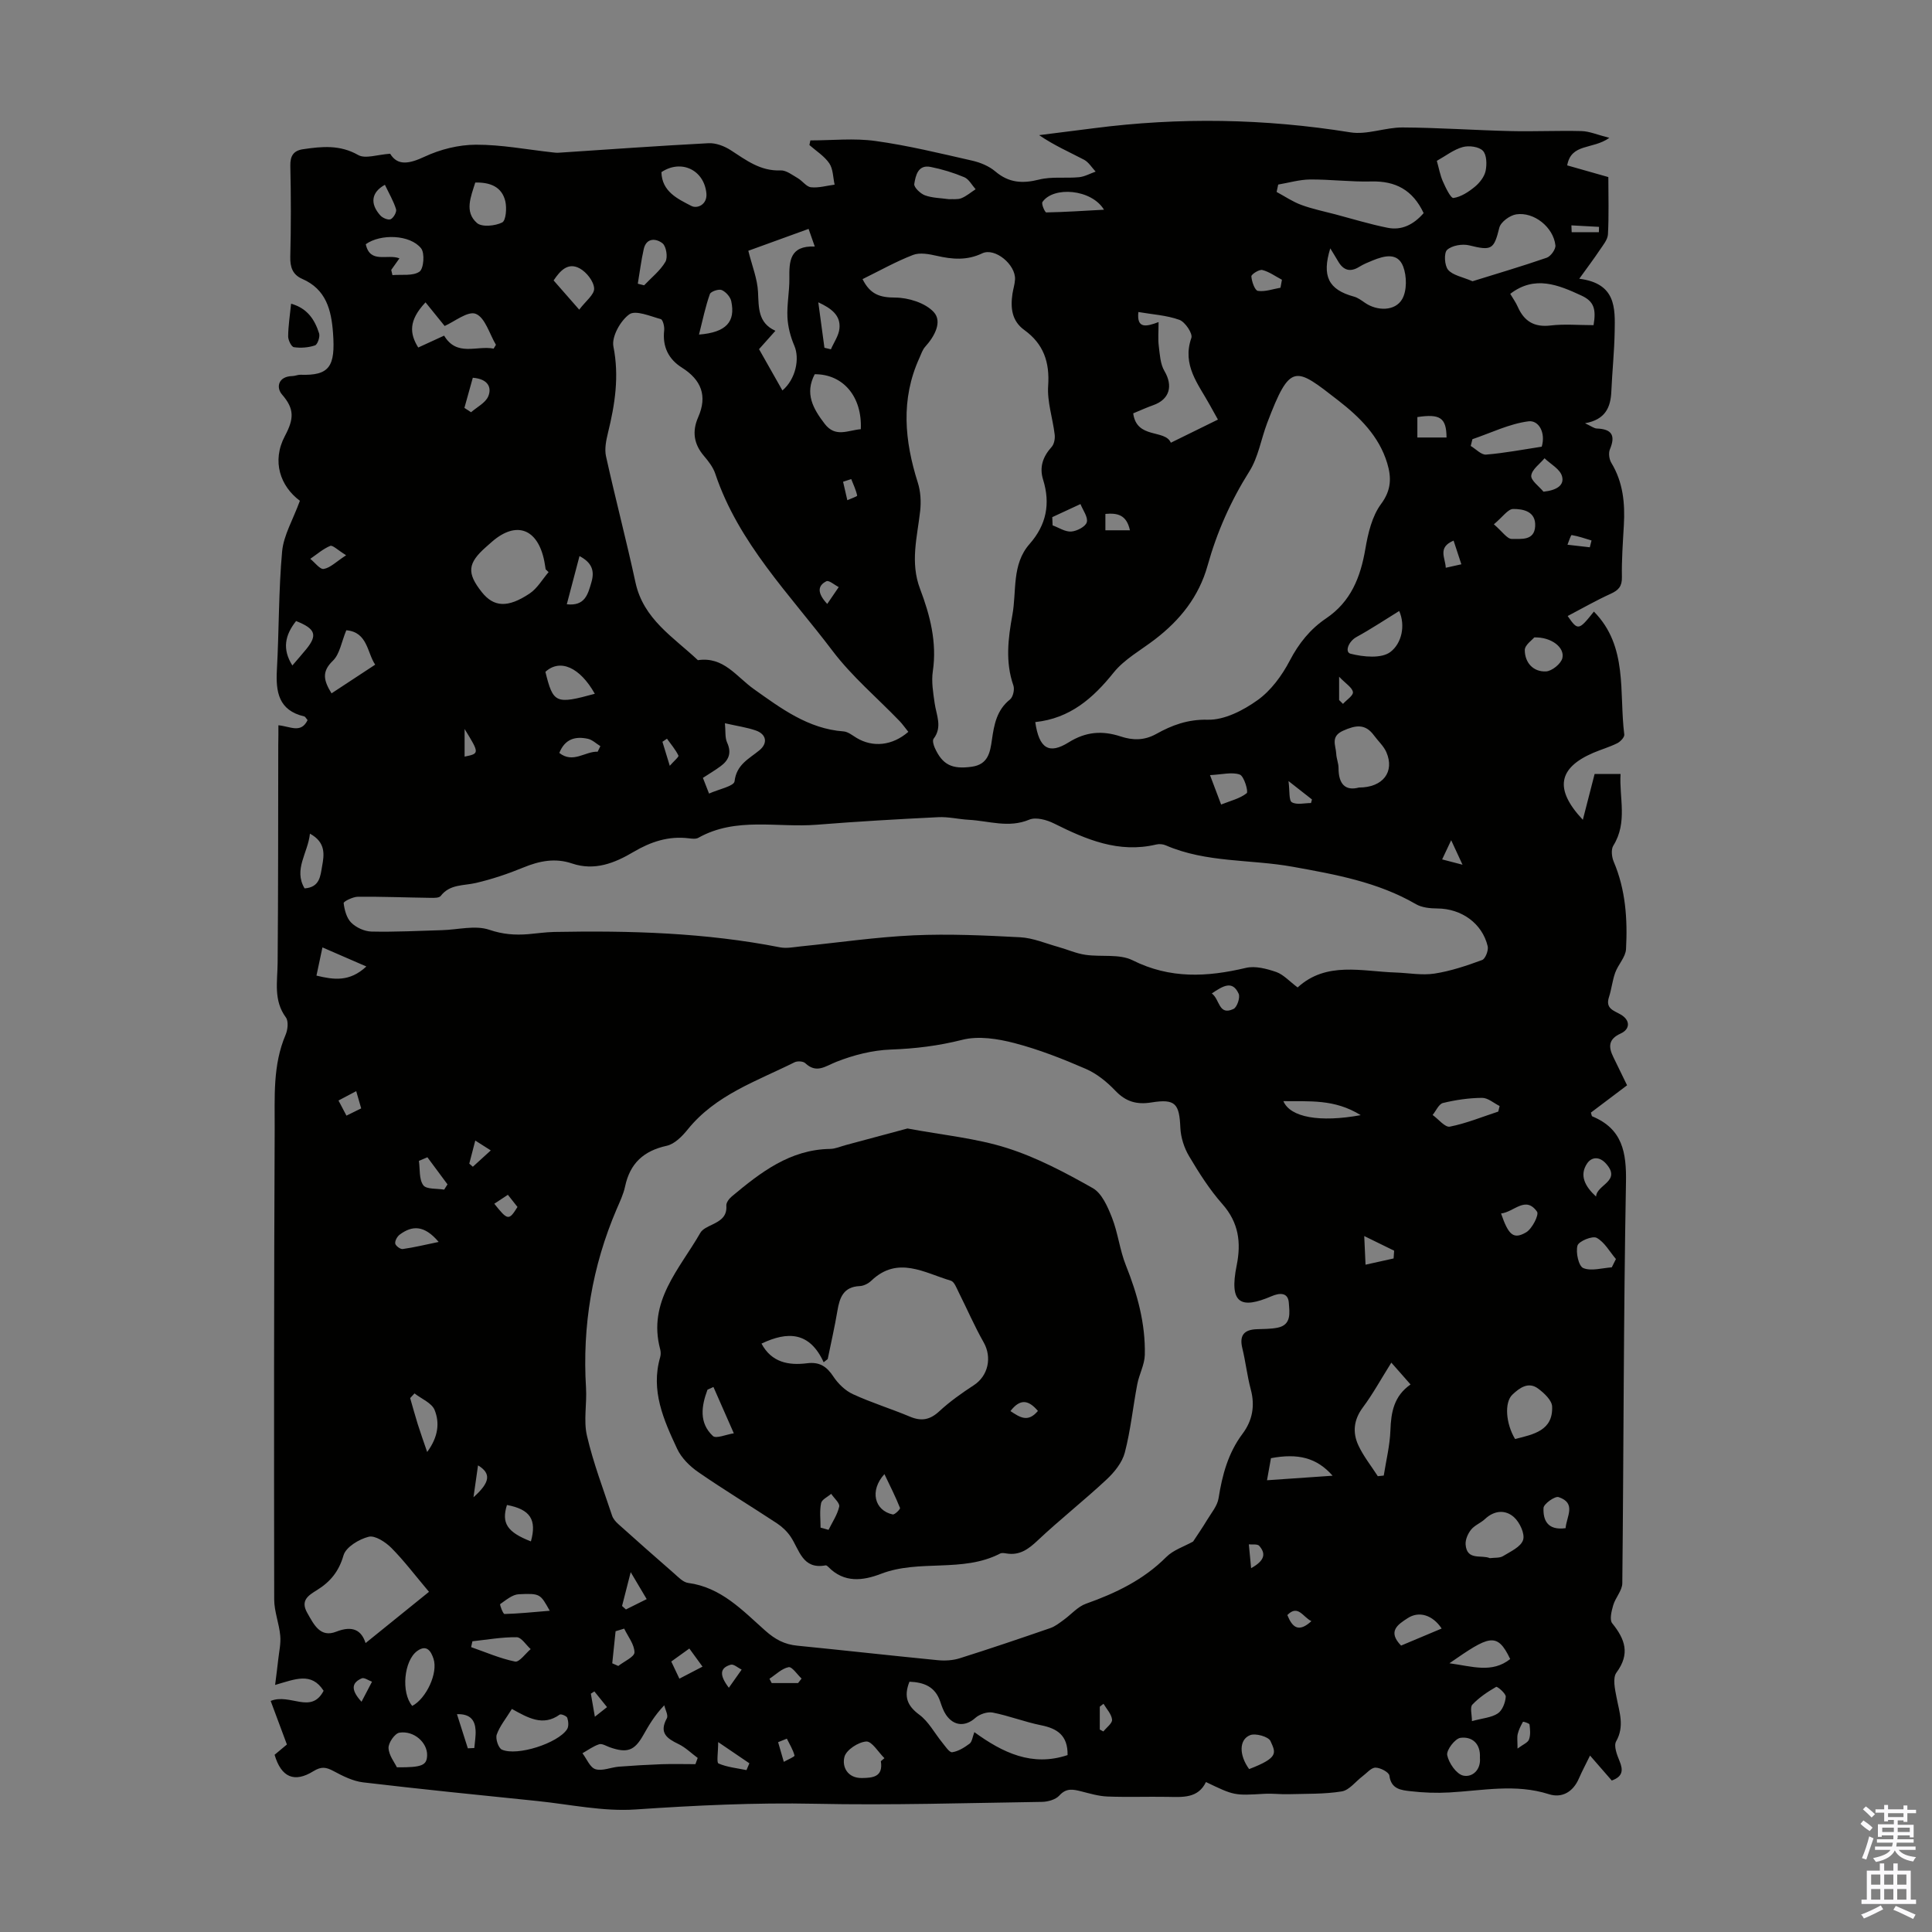 <svg enable-background="new 0 0 400 400" viewBox="0 0 400 400" xmlns="http://www.w3.org/2000/svg"><rect x="0" y="0" width="400" height="400" fill="#808080" stroke="none"/><g fill="#010100"><path d="m57.64 150.16c2.45.22 4.67 1.77 6.04-1.07-.27-.3-.45-.71-.71-.77-5.31-1.25-5.9-5.08-5.64-9.69.45-8.15.34-16.35 1.08-24.47.31-3.34 2.24-6.53 3.68-10.48-4.03-2.99-5.89-8.16-3.1-13.42 1.9-3.58 1.98-5.61-.6-8.58-1.26-1.45-.81-3.76 2.14-3.82.55-.01 1.11-.28 1.65-.27 6.04.21 7.28-1.7 6.77-8.63-.35-4.78-1.42-9.06-6.38-11.22-1.97-.86-2.53-2.41-2.47-4.6.16-6.27.15-12.54.01-18.81-.05-2.1.7-3.16 2.66-3.44 3.88-.57 7.6-.95 11.38 1.2 1.48.85 3.99-.09 6.63-.26 1.51 2.5 3.86 2.14 7.13.61 3.24-1.52 7.06-2.47 10.62-2.48 5.27-.02 10.54 1 15.8 1.58.44.05.89.11 1.32.08 10.34-.68 20.68-1.43 31.03-1.97 1.52-.08 3.28.59 4.6 1.44 3.2 2.07 6.16 4.37 10.33 4.19 1.17-.05 2.44.96 3.58 1.62.96.56 1.76 1.77 2.72 1.87 1.59.17 3.25-.33 4.89-.54-.34-1.49-.3-3.23-1.1-4.41-1.02-1.5-2.71-2.55-4.12-3.79.07-.32.13-.64.2-.96 4.5 0 9.06-.5 13.48.12 6.73.93 13.38 2.56 20.02 4.07 1.69.38 3.49 1.13 4.8 2.24 2.79 2.37 5.62 2.54 9.05 1.68 2.63-.66 5.51-.23 8.25-.49 1.18-.11 2.31-.76 3.46-1.16-.79-.84-1.44-1.95-2.4-2.46-3.05-1.6-6.21-2.97-9.3-5.09 3.77-.47 7.54-.94 11.31-1.43 17.75-2.3 35.42-2 53.12.85 3.46.56 7.21-1.03 10.82-1.01 7.46.04 14.91.57 22.37.75 4.89.12 9.79-.13 14.68 0 1.64.04 3.25.76 5.76 1.4-3.49 2.48-7.89 1.06-8.73 5.7 2.74.78 5.47 1.55 8.52 2.42 0 4.03.13 7.95-.08 11.84-.06 1.14-1.04 2.28-1.74 3.33-1.18 1.78-2.48 3.48-4.2 5.88 7.64.97 7.42 6.07 7.33 10.93-.07 4.14-.51 8.26-.69 12.4-.14 3.29-1.23 5.84-5.45 6.59 1.28.59 1.86 1.07 2.45 1.09 3.11.11 3.91 1.44 2.7 4.32-.32.76-.15 2.03.29 2.77 2.45 4.03 2.86 8.4 2.6 12.94-.2 3.57-.47 7.16-.4 10.73.04 1.92-.7 2.72-2.33 3.46-3.02 1.37-5.9 3.03-8.9 4.6 2.11 3.07 2.3 3.01 5.43-.92 7.11 7.21 5.18 16.72 6.29 25.46.07.55-.81 1.48-1.46 1.8-1.59.79-3.33 1.29-4.97 1.99-7.23 3.11-8.12 7.51-2.15 13.86.84-3.28 1.58-6.12 2.44-9.49h5.37c-.31 4.92 1.51 10-1.5 14.84-.5.8-.33 2.35.08 3.32 2.48 5.82 2.88 11.95 2.55 18.11-.09 1.65-1.62 3.17-2.23 4.85-.6 1.64-.76 3.43-1.3 5.08-.76 2.34.91 2.75 2.4 3.59 2.02 1.15 2.05 3.03 0 3.96-2.55 1.16-2.53 2.78-1.49 4.88.93 1.89 1.85 3.79 2.84 5.83-2.6 1.96-5.07 3.83-7.49 5.65.14.41.15.73.28.78 6.26 2.59 7.1 7.45 6.98 13.72-.51 27.65-.47 55.3-.76 82.95-.02 1.51-1.42 2.97-1.88 4.54-.35 1.2-.8 3.01-.21 3.74 2.67 3.31 3.75 6.32.88 10.21-.83 1.12-.31 3.45.02 5.15.58 3.06 1.69 5.95-.09 9.1-.53.94.18 2.79.71 4.07.78 1.89.69 3.2-1.61 4.03-1.43-1.64-2.88-3.3-4.5-5.17-.85 1.75-1.64 3.21-2.3 4.73-1.2 2.8-3.51 4.13-6.21 3.27-6.9-2.21-13.74-.74-20.63-.36-2.66.15-5.37.05-8.02-.26-1.9-.22-4.03-.39-4.38-3.23-.09-.7-1.87-1.65-2.88-1.65-.9 0-1.81 1.14-2.7 1.8-1.42 1.07-2.72 2.86-4.27 3.12-3.61.59-7.34.47-11.02.58-1.67.05-3.36-.18-5.03-.08-6.2.36-6.2.39-12.08-2.44-1.64 3.42-4.83 3.12-7.98 3.07-4.14-.07-8.29.09-12.42-.07-1.82-.07-3.64-.62-5.43-1.07-1.67-.42-3.08-.74-4.52.86-.76.85-2.37 1.3-3.6 1.32-15.66.23-31.32.72-46.97.39-12.44-.26-24.78.34-37.18 1.18-6.71.46-13.57-1.05-20.35-1.75-12.02-1.23-24.04-2.44-36.04-3.86-2.11-.25-4.2-1.3-6.12-2.33-1.53-.82-2.52-1.01-4.17.01-3.99 2.48-6.68 1.25-8.05-3.39 1.04-.87 2.13-1.78 2.55-2.13-1.2-3.22-2.27-6.08-3.36-9.02 4.05-1.65 8.37 2.85 10.96-2.1-2.52-3.94-5.86-2.41-10.04-1.21.26-2.1.47-3.66.64-5.22.18-1.67.58-3.36.42-5-.23-2.52-1.25-4.99-1.25-7.49-.05-32.47-.05-64.94.1-97.41.03-6.55-.43-13.21 2.27-19.51.44-1.04.62-2.79.05-3.57-2.61-3.55-1.74-7.43-1.71-11.33.13-15 .1-30.01.13-45.01.03-1.33.03-2.66.03-4.15zm189.38 169c.96-1.47 1.98-2.93 2.88-4.44.88-1.47 2.14-2.93 2.39-4.52.76-4.82 1.98-9.37 4.96-13.35 2.05-2.73 2.62-5.78 1.71-9.18-.75-2.8-1.06-5.72-1.75-8.54-.64-2.63.33-3.82 2.93-3.93 1.45-.06 2.93-.03 4.34-.31 3-.59 2.48-3.19 2.36-5.13-.15-2.33-2.06-2.04-3.56-1.4-6.43 2.76-8.84 1.54-7.24-6.37.96-4.75.42-8.87-2.96-12.7-2.65-3-4.84-6.45-6.89-9.91-1.03-1.73-1.72-3.89-1.81-5.89-.21-4.99-1.03-6.04-5.99-5.24-3.04.49-5.29-.15-7.45-2.41-1.73-1.82-3.84-3.54-6.11-4.53-4.81-2.09-9.74-4.03-14.8-5.35-3.46-.9-7.44-1.53-10.79-.68-4.94 1.25-9.78 1.84-14.84 2.02-3.79.14-7.7 1.14-11.24 2.54-2.33.92-4.1 2.48-6.45.27-.43-.4-1.61-.47-2.2-.18-7.83 3.91-16.35 6.73-22.15 13.94-1.13 1.4-2.7 2.99-4.32 3.35-4.78 1.05-7.6 3.63-8.62 8.41-.34 1.62-1.09 3.17-1.75 4.71-5.07 11.84-7.13 24.17-6.34 37.02.2 3.29-.54 6.75.19 9.88 1.3 5.61 3.38 11.05 5.2 16.54.22.67.77 1.31 1.32 1.79 3.8 3.41 7.63 6.8 11.48 10.15.9.79 1.9 1.87 2.96 2.01 6.82.9 11.26 5.7 15.94 9.86 2.08 1.85 4 2.87 6.65 3.13 9.68.96 19.35 2.05 29.04 3 1.51.15 3.15.06 4.58-.39 6.29-1.98 12.53-4.1 18.76-6.25.99-.34 1.88-1.05 2.75-1.68 1.56-1.12 2.92-2.76 4.65-3.37 6.17-2.19 11.9-4.94 16.62-9.67 1.45-1.45 3.63-2.14 5.55-3.2zm21.64-114.72c5.96-5.45 13.26-3.32 20.31-3.09 2.68.09 5.42.62 8.03.22 3.36-.52 6.65-1.63 9.86-2.81.67-.25 1.35-2 1.15-2.85-1.13-4.76-5.45-7.79-10.41-7.82-1.49-.01-3.2-.17-4.44-.89-7.9-4.59-16.72-6.16-25.48-7.74-8.76-1.59-17.91-.79-26.34-4.45-.58-.25-1.36-.31-1.97-.16-7.75 1.84-14.46-1.02-21.15-4.36-1.5-.75-3.75-1.37-5.12-.79-4.28 1.79-8.37.25-12.53.03-2.12-.12-4.24-.65-6.34-.54-8.38.41-16.75.89-25.11 1.56-8.2.66-16.74-1.68-24.54 2.71-.52.29-1.33.18-1.99.1-4.18-.51-7.85.71-11.44 2.83-3.88 2.3-8.04 3.97-12.73 2.38-3.48-1.18-6.74-.53-10.07.84-3.18 1.31-6.49 2.42-9.83 3.2-2.57.6-5.37.21-7.28 2.69-.33.43-1.39.4-2.11.39-5.01-.07-10.02-.27-15.03-.23-1.04.01-2.99.98-2.95 1.32.17 1.42.61 3.1 1.57 4.05 1.03 1.02 2.75 1.81 4.19 1.84 4.86.11 9.73-.15 14.6-.29 3.29-.09 6.87-1.07 9.79-.08 2.8.95 5.32 1.13 8.07.91 1.78-.15 3.56-.42 5.34-.46 15.68-.3 31.3.14 46.76 3.18 1.37.27 2.87-.04 4.3-.19 7.79-.78 15.56-1.93 23.37-2.29 7.34-.33 14.72.01 22.07.4 2.67.14 5.29 1.28 7.92 2.01 1.86.52 3.67 1.34 5.57 1.62 3.27.49 7.04-.24 9.8 1.14 7.76 3.88 15.42 3.47 23.45 1.57 1.95-.46 4.32.18 6.31.86 1.5.55 2.71 1.93 4.4 3.19zm-90.08-146.65c1.59 3.19 3.63 3.81 6.75 3.82 2.74.01 6.25 1.1 8 3.01 1.81 1.98.17 5.02-1.77 7.16-.57.63-.85 1.54-1.21 2.34-3.91 8.57-3.07 17.16-.32 25.83.58 1.82.69 3.93.48 5.84-.6 5.39-2.12 10.63-.01 16.16 2.05 5.41 3.52 11.04 2.63 17.03-.32 2.14.07 4.43.38 6.61.35 2.48 1.65 4.91-.22 7.36-.27.35-.02 1.27.22 1.82 1.6 3.59 3.61 4.55 7.71 3.97 3.34-.48 3.77-2.92 4.15-5.59.44-3.1.99-6.15 3.73-8.32.64-.51 1-2.09.71-2.91-1.7-4.87-1.09-9.76-.21-14.58.91-4.96-.17-10.47 3.56-14.71 3.49-3.96 4.35-8.36 2.8-13.33-.81-2.6-.03-4.77 1.77-6.77.53-.58.73-1.73.63-2.56-.4-3.38-1.58-6.78-1.35-10.1.34-4.91-.96-8.67-4.93-11.54-2.62-1.89-2.89-4.6-2.46-7.51.15-.99.48-1.97.53-2.97.16-3.06-4.16-6.65-6.79-5.4-3.18 1.52-6.21 1.25-9.44.51-1.58-.36-3.48-.72-4.88-.18-3.53 1.36-6.84 3.23-10.46 5.01zm35.76 91.71c.79 5.48 2.84 6.74 6.91 4.2 3.56-2.22 6.93-2.48 10.76-1.23 2.46.81 4.85.89 7.37-.51 3.24-1.81 6.53-3.05 10.67-2.95 3.45.09 7.37-1.94 10.34-4.07 2.76-1.98 5.03-5.08 6.63-8.14 1.88-3.61 4.26-6.56 7.52-8.76 5.16-3.48 7.13-8.52 8.14-14.38.55-3.23 1.38-6.79 3.26-9.32 2.15-2.9 2.15-5.5 1.27-8.43-1.69-5.62-5.72-9.57-10.15-13.01-8.92-6.93-9.9-7.96-14.71 4.69-1.26 3.33-1.83 7.06-3.68 10-3.86 6.12-6.72 12.58-8.65 19.5-1.79 6.42-5.69 11.29-10.88 15.27-2.92 2.25-6.35 4.11-8.59 6.91-4.27 5.32-9.03 9.47-16.21 10.23zm-26.28 2.02c-.68-.84-1.18-1.57-1.79-2.21-4.65-4.83-9.87-9.23-13.89-14.54-8.85-11.71-19.48-22.3-24.3-36.72-.45-1.34-1.41-2.56-2.34-3.66-2.1-2.46-2.48-5.08-1.19-8.01 1.95-4.42.65-7.73-3.37-10.27-2.78-1.75-4.05-4.34-3.67-7.72.09-.77-.27-2.2-.7-2.32-2.18-.6-5.22-1.92-6.52-.99-1.84 1.31-3.69 4.64-3.29 6.66 1.23 6.19.32 11.98-1.13 17.89-.38 1.57-.74 3.33-.4 4.85 1.93 8.73 4.21 17.38 6.1 26.11 1.64 7.61 7.87 11.33 12.92 16.09 5.34-.79 7.93 3.39 11.59 5.99 5.58 3.96 11.24 8.23 18.57 8.76.92.07 1.82.81 2.67 1.33 3.36 2.03 7.4 1.66 10.74-1.24zm-99.24 178.05c-2.99-3.54-5.21-6.5-7.8-9.1-1.21-1.21-3.38-2.63-4.69-2.3-2 .5-4.72 2.14-5.21 3.85-.96 3.34-2.74 5.48-5.49 7.19-1.76 1.09-3.5 2.13-2.01 4.73 1.37 2.41 2.68 5.19 6 3.88 3.42-1.34 5.23-.27 6.07 2.36 4.58-3.71 9.16-7.4 13.13-10.61zm145.8-243.99c.71 5.39 6.59 3.24 7.79 6.08 3.39-1.67 6.53-3.21 9.75-4.79-.49-.87-1.09-1.94-1.67-3-2.37-4.32-5.81-8.25-3.83-13.92.31-.9-1.29-3.3-2.48-3.73-2.66-.96-5.61-1.12-8.49-1.62-.38 3.48 1.58 3.07 4.18 2.08 0 1.97-.14 3.47.04 4.94.22 1.76.31 3.73 1.17 5.19 1.82 3.08 1.09 5.86-2.29 7.07-1.37.48-2.67 1.08-4.17 1.7zm-13.59 277.79c.07-4.05-2.12-5.5-5.47-6.17-3.38-.68-6.64-1.96-10.02-2.63-1.11-.22-2.74.33-3.61 1.11-2.02 1.81-4.44 1.75-6.07-.65-.55-.81-.88-1.8-1.2-2.74-1.06-3.15-3.44-3.99-6.37-4.11-1.22 3.08-.46 4.98 2.04 6.83 1.94 1.43 3.16 3.82 4.74 5.75.63.77 1.48 2.1 2.07 2.02 1.27-.18 2.53-.98 3.61-1.78.51-.39.59-1.36.98-2.38 5.86 4.26 11.96 7.21 19.3 4.75zm73.72-319.25c-2.26-4.8-5.83-6.68-10.85-6.55-4.21.11-8.44-.44-12.66-.41-2.2.02-4.4.68-6.6 1.05-.11.51-.22 1.02-.33 1.53 1.69.91 3.31 2.02 5.1 2.68 2.27.84 4.68 1.33 7.03 1.95 3.59.95 7.16 2.05 10.8 2.78 2.95.61 5.43-.64 7.51-3.03zm-132.76 36.72c2.78-2.35 3.61-6.62 2.47-9.26-.79-1.84-1.33-3.9-1.43-5.89-.13-2.66.43-5.35.4-8.03-.05-3.57.06-6.83 5.26-6.62-.53-1.52-.88-2.5-1.28-3.65-4.34 1.58-8.39 3.04-12.48 4.53.78 3.13 1.88 5.81 2.01 8.53.16 3.26-.03 6.39 3.6 8.04-1.34 1.51-2.36 2.65-3.39 3.8 1.64 2.91 3.18 5.62 4.84 8.55zm142.88-22.61c5.04-1.57 10.24-3.1 15.36-4.87.84-.29 1.9-1.77 1.8-2.58-.42-3.73-4.42-6.96-8.11-6.4-1.32.2-3.21 1.58-3.5 2.76-1.12 4.52-1.58 4.81-6.23 3.66-1.42-.35-3.57.01-4.58.93-.69.63-.55 3.26.21 4.14.98 1.14 2.95 1.45 5.05 2.36zm-191.29 60.22c-.2-.19-.41-.39-.61-.58-.09-.55-.16-1.1-.27-1.65-1.33-6.77-5.79-8.45-10.83-4.07-.42.37-.84.74-1.26 1.11-3.81 3.37-4 5.37-.85 9.34 2.46 3.09 5.35 3.32 9.91.27 1.58-1.06 2.62-2.92 3.91-4.42zm161.84-67.03c-1.79 5.77-.35 8.56 4.87 9.98.83.22 1.58.79 2.31 1.29 2.5 1.73 6.25 1.78 7.71-.77 1-1.76.96-4.76.2-6.75-1.14-2.97-3.93-2.22-6.33-1.24-.93.38-1.87.76-2.72 1.29-1.93 1.21-3.35.75-4.44-1.16-.49-.85-1.02-1.67-1.6-2.64zm12.64 230.7c-2.17 3.45-3.83 6.51-5.9 9.28-1.9 2.55-2.16 5.19-.92 7.85 1.05 2.26 2.66 4.26 4.02 6.38.41-.04.82-.09 1.23-.13.49-3.12 1.27-6.23 1.38-9.37.13-3.75.73-7.1 4.17-9.49-1.11-1.26-2.14-2.43-3.98-4.52zm-144.08 83.13c.16-.43.31-.86.47-1.29-1.32-.97-2.52-2.17-3.97-2.87-2.41-1.16-4.07-2.31-2.42-5.33.34-.62-.33-1.79-.53-2.7-2.08 2.18-3.23 4.22-4.38 6.24-1.81 3.18-3.32 3.71-6.89 2.46-.73-.26-1.6-.82-2.2-.63-1.23.39-2.32 1.21-3.47 1.86.88 1.15 1.56 2.95 2.69 3.3 1.43.44 3.21-.39 4.85-.52 2.95-.23 5.9-.4 8.86-.51 2.33-.08 4.66-.01 6.99-.01zm185.95-297.93c.56-3.32.1-4.92-2.52-6.13-4.76-2.2-9.65-4.26-14.73-.35.57.96 1.16 1.78 1.56 2.69 1.32 2.98 3.39 4.26 6.78 3.86 2.85-.34 5.78-.07 8.91-.07zm-48.58 95.73c5.03 0 7.43-3.3 5.68-7.32-.56-1.29-1.72-2.31-2.57-3.48-1.82-2.48-3.81-2.11-6.37-.97-2.69 1.2-1.52 3.05-1.44 4.76.04 1 .48 1.98.48 2.97-.01 3.29 1.38 4.8 4.22 4.04zm-103.13-74.19c.3-6.77-3.68-11.41-9.54-11.38-2.1 3.99-.36 7.11 2.08 10.29 2.23 2.88 4.78 1.31 7.46 1.09zm-76.02-16.68c.16-.26.32-.53.48-.79-1.34-2.25-2.23-5.62-4.17-6.41-1.63-.67-4.49 1.66-6.45 2.51-1.17-1.44-2.51-3.11-3.96-4.89-3.53 3.75-3.31 6.45-1.51 9.35 1.81-.83 3.52-1.62 5.36-2.46 2.65 4.43 6.79 1.99 10.25 2.69zm206.26 250.42c1-.13 2.03 0 2.72-.42 1.55-.95 3.71-1.92 4.16-3.35.41-1.28-.7-3.65-1.88-4.71-1.76-1.58-4.06-1.45-6 .37-.88.83-2.15 1.29-2.89 2.21-.66.82-1.2 2.06-1.13 3.07.25 3.41 3.27 2.07 5.02 2.83zm-202.48 31.22c-1.27 2.06-2.53 3.57-3.14 5.32-.29.85.35 2.78 1.07 3.1 3.16 1.41 11.61-1.33 13.49-4.21.38-.58.29-1.65.05-2.37-.12-.38-1.31-.86-1.57-.67-3.48 2.5-6.57.66-9.9-1.17zm191.5-320.52c.43 1.52.68 2.96 1.25 4.26.57 1.29 1.63 3.51 2.2 3.43 1.57-.23 3.14-1.27 4.43-2.33.99-.82 1.96-2.06 2.22-3.27.28-1.35.24-3.35-.57-4.18-.82-.85-2.89-1.12-4.17-.76-1.87.51-3.51 1.82-5.36 2.85zm16.2 264.63c3.86-.96 7.88-1.76 7.67-6.73-.05-1.29-1.65-2.78-2.9-3.71-2.03-1.51-3.88-.11-5.31 1.24-1.72 1.62-1.38 6.02.54 9.2zm-166.88-133.63c1.97-.89 5.16-1.53 5.28-2.53.41-3.52 3.01-4.66 5.18-6.46 1.74-1.45 1.42-3.29-.75-4.06-1.85-.65-3.84-.92-6.42-1.51.16 1.64-.02 2.96.45 4 .98 2.14.35 3.65-1.35 4.9-1.15.85-2.39 1.58-3.66 2.41.42 1.09.77 1.99 1.27 3.25zm-75.1-33.81c-1.01 2.42-1.35 4.93-2.78 6.31-2.36 2.26-1.92 4.1-.28 6.75 2.94-1.93 5.83-3.83 9.04-5.94-1.67-2.42-1.55-6.76-5.98-7.12zm247.5-38.01c.86-2.94-.64-5.52-2.75-5.25-3.96.51-7.74 2.39-11.6 3.7-.12.47-.23.94-.35 1.4 1.06.63 2.18 1.87 3.18 1.79 3.87-.32 7.71-1.06 11.52-1.64zm-122.73-51.24c.84-.05 1.81.11 2.59-.21 1.05-.43 1.96-1.22 2.93-1.85-.77-.86-1.39-2.09-2.35-2.49-2.23-.94-4.6-1.66-6.97-2.13-2.63-.52-3.1 1.81-3.38 3.53-.11.68 1.26 2 2.21 2.35 1.53.56 3.26.56 4.97.8zm-115.47 14.64c.08.36.17.72.25 1.08 1.92-.17 4.23.23 5.6-.72.88-.61 1.13-3.84.33-4.83-2.29-2.86-8.39-3.04-11.45-.85.88 4.12 4.52 1.95 6.97 2.93-.62.87-1.16 1.63-1.7 2.39zm229.2 174.26c.09-.38.18-.76.28-1.15-1.21-.6-2.42-1.7-3.63-1.69-2.71.02-5.45.42-8.09 1.06-.87.21-1.44 1.62-2.15 2.48 1.2.86 2.57 2.61 3.56 2.42 3.42-.68 6.7-2.03 10.03-3.12zm-20.51-103.64c-3.1 1.91-5.89 3.77-8.82 5.37-1.73.95-2.49 3.17-1.24 3.48 2.64.67 6.39 1.04 8.24-.37 2.34-1.78 3.15-5.46 1.82-8.48zm-191.29-88.71c-.91 2.95-2.3 6.05.35 8.38 1.02.89 3.76.62 5.22-.11.79-.4.98-2.99.65-4.4-.73-3.04-3.19-3.93-6.22-3.87zm38.54-2.15c.1 4.04 3.38 5.54 6.21 7 1.23.63 3.33-.3 3.1-2.63-.49-4.85-5.23-7.09-9.31-4.37zm-51.59 317.55c2.89-1.5 5.39-6.82 4.4-9.77-.49-1.48-1.36-3.04-3.36-1.61-2.79 2.01-3.37 8.67-1.04 11.38zm37.8-209.55c-3.08-5.49-7.2-7.32-10.23-4.54 1.61 6.53 2.13 6.76 10.23 4.54zm59.22 221c.25-.21.49-.42.74-.63-1.26-1.23-2.58-3.52-3.76-3.45-1.64.11-4.12 1.72-4.51 3.16-.56 2.07.63 4.45 3.62 4.4 2.2-.03 4.43-.2 3.91-3.48zm-62.45-300.53c1.31-1.75 3.17-3.13 3.09-4.4-.08-1.47-1.57-3.36-2.97-4.13-2.42-1.34-4.06.44-5.42 2.48 1.56 1.77 3.02 3.44 5.3 6.05zm155.98 241.42c-3.29-3.74-7.16-4.68-12.76-3.63-.24 1.32-.49 2.71-.82 4.57 4.57-.32 8.75-.61 13.58-.94zm-193.73 60.37c5.25.05 6.21-.42 6.26-2.5.06-2.6-2.71-5.14-5.73-4.67-.95.15-2.3 2.09-2.26 3.17.06 1.51 1.24 2.98 1.73 4zm62.55-296.63c5.69-.45 7.57-2.69 6.68-6.9-.19-.91-1.13-1.96-1.98-2.32-.63-.26-2.27.3-2.45.84-.91 2.56-1.46 5.24-2.25 8.38zm155.37 275.09c4.77.65 8.8 2.11 12.58-.87-2.73-5.75-4.41-4.79-12.58.87zm33.61-81.97c.29-.57.57-1.14.86-1.72-1.3-1.52-2.35-3.5-3.99-4.39-.87-.47-3.72.7-3.97 1.61-.39 1.42.24 4.26 1.2 4.65 1.65.69 3.9-.02 5.9-.15zm-235.89 77.42c-.09.4-.18.81-.27 1.21 3.02 1.05 6 2.36 9.11 2.99.86.17 2.14-1.66 3.22-2.58-.97-.87-1.92-2.45-2.9-2.46-3.05-.04-6.1.51-9.16.84zm219.84-207.84c-.42.53-1.96 1.57-1.96 2.62.01 2.6 1.74 4.54 4.39 4.42 1.22-.06 3.11-1.58 3.39-2.75.53-2.2-2.28-4.4-5.82-4.29zm-89.08-88.55c-2.58-4.28-10.47-4.9-12.74-1.6-.27.39.51 2.16.79 2.16 3.82-.07 7.63-.33 11.95-.56zm77.83 320.5c.17-2.93-1.62-4.43-4.02-4.12-1.13.14-2.96 2.55-2.75 3.59.33 1.64 1.91 3.92 3.32 4.23 1.91.41 3.69-1.22 3.45-3.7zm-240.88-161.93c3.62.87 6.85 1.34 10.33-1.89-3.24-1.41-6.04-2.62-9.09-3.95-.46 2.18-.83 3.88-1.24 5.84zm216.2 28.89c-5.47-3.4-10.67-2.81-16.01-2.9 1.42 3.36 7.52 4.45 16.01 2.9zm-149.67-172.14c.44.11.88.22 1.31.33 1.51-1.6 3.33-3.02 4.41-4.87.53-.91.18-3.19-.6-3.82-1.23-.99-3.31-1.27-3.88 1.15-.54 2.37-.83 4.81-1.24 7.21zm177.24 49.81c1.76 1.51 2.76 3.06 3.72 3.03 1.85-.04 4.66.45 4.83-2.63.17-3.06-2.44-3.59-4.58-3.57-1.08.03-2.13 1.64-3.97 3.17zm-50.67 257.72c6.21-2.38 5.51-3.38 4.42-5.8-.41-.92-3.1-1.68-4.23-1.22-2.32.93-2.28 4.16-.19 7.02zm-194.45-193.67c-.43 4.06-3.44 7.4-1.11 11.33 3.19-.22 3.27-2.62 3.63-4.6.44-2.39.79-4.92-2.52-6.73zm234.31 164.57c-1.87-2.82-4.69-3.66-7-2.17-2.14 1.37-4.24 2.78-1.4 5.7 2.73-1.15 5.55-2.33 8.4-3.53zm-212.66-48.68c-.3.32-.6.65-.9.97.52 1.8 1.01 3.61 1.57 5.4.54 1.72 1.15 3.42 1.95 5.76 2.33-3.16 2.6-6.08 1.54-8.7-.59-1.46-2.72-2.3-4.16-3.43zm164.7-128.01c1.03 2.72 1.56 4.15 2.3 6.09 1.95-.78 3.89-1.23 5.3-2.35.38-.3-.54-3.52-1.43-3.85-1.63-.58-3.67-.01-6.17.11zm54.23 195.86c2.22-.61 4.03-.72 5.35-1.59.94-.62 1.57-2.24 1.65-3.46.04-.67-1.75-2.18-1.99-2.04-1.77 1.02-3.53 2.2-4.92 3.67-.54.57-.09 2.05-.09 3.42zm6.03-105.1c1.54 4.51 2.59 5.42 5.19 3.9 1.24-.73 2.71-3.63 2.26-4.27-2.39-3.38-4.73.06-7.45.37zm-196.96 82.25c-1.95-3.48-1.95-3.63-6.41-3.42-1.33.06-2.65 1.21-3.85 2.04-.14.1.59 2.06.89 2.05 2.87-.07 5.74-.37 9.37-.67zm-52.52-204.91c-2.3 2.91-2.91 5.8-.77 9.2 1.03-1.21 1.98-2.28 2.88-3.38 2.36-2.9 1.93-4.23-2.11-5.82zm58.68-13.45c-.89 3.37-1.75 6.64-2.63 9.98 3.76.41 4.36-2.03 5.1-4.57.72-2.46.01-4.1-2.47-5.41zm199.58-13.33c2.77-.29 4.38-1.36 3.83-3.23-.42-1.46-2.35-2.48-3.61-3.69-.99 1.19-2.61 2.31-2.75 3.59-.11 1 1.62 2.21 2.53 3.33zm-209.64 217.33c1.25-4.51-.14-6.63-4.96-7.54-1.18 3.76.04 5.63 4.96 7.54zm107.94-212.06c.02.57.04 1.13.07 1.7 1.29.47 2.61 1.37 3.85 1.28 1.18-.08 2.98-1.02 3.23-1.93.29-1.05-.81-2.49-1.31-3.76-1.95.9-3.89 1.81-5.84 2.71zm112.59 140.67c.12-2.5 5.3-3.16 2.08-6.8-1.43-1.62-3.04-1.37-3.92-.08-1.68 2.47-.45 4.78 1.84 6.88zm-6.31 68.65c.18-2.39 2.3-5.17-1.44-6.43-.76-.26-3.09 1.4-3.13 2.24-.11 2.41.74 4.72 4.57 4.19zm-233.32-59.26c-3.01-3.57-5.52-3.41-8.07-1.51-.51.38-1.01 1.27-.92 1.84.07.47 1.06 1.21 1.55 1.14 2.34-.33 4.64-.89 7.44-1.47zm78.6-194.54c.47 3.46.87 6.44 1.27 9.41.45.11.89.21 1.34.32.62-1.44 1.63-2.84 1.77-4.32.26-2.68-1.6-4.12-4.38-5.41zm130.07 27.99c-.03-4.08-1.32-4.94-6.04-4.23v4.23zm-201.6-12.37c-.58 2.1-1.16 4.17-1.74 6.24.46.3.92.6 1.38.9 1.23-1.08 2.99-1.94 3.56-3.3.71-1.68.12-3.58-3.2-3.84zm31.34 258.98c-.59.18-1.18.36-1.78.54-.23 2.21-.46 4.43-.69 6.64.42.18.84.37 1.25.55 1.19-.94 3.36-1.89 3.35-2.82-.01-1.63-1.34-3.27-2.13-4.91zm-40.74-97.59c-.59.25-1.17.5-1.76.75.25 1.72 0 3.8.91 5.04.64.88 2.83.65 4.32.91.23-.36.46-.73.69-1.09-1.39-1.86-2.77-3.73-4.16-5.61zm35.25-83.97c.19-.38.37-.76.56-1.15-.86-.52-1.66-1.32-2.58-1.52-2.54-.55-4.74-.03-5.92 2.93 2.86 2.24 5.34-.36 7.94-.26zm-44.05-117.37c-2.85 1.57-3.11 3.93-.95 6.34.47.53 1.64 1.02 2.14.79.6-.28 1.29-1.5 1.12-2.07-.51-1.66-1.42-3.2-2.31-5.06zm208.84 222.29c.04-.54.07-1.07.11-1.61-1.88-.92-3.76-1.84-6.19-3.03.11 2.42.18 3.91.27 5.93 2.23-.5 4.02-.89 5.81-1.29zm-216.87-145.59c-1.75-1.08-2.79-2.15-3.29-1.94-1.49.62-2.77 1.75-4.13 2.68.94.75 2.01 2.23 2.79 2.09 1.36-.23 2.54-1.47 4.63-2.83zm193.45-55.39c.1-.55.2-1.1.3-1.65-1.35-.71-2.63-1.66-4.06-2.02-.65-.16-2.3.9-2.27 1.32.08 1.08.72 2.91 1.35 3 1.49.23 3.11-.38 4.68-.65zm-14.22 146.11c1.68 1.22 1.39 4.68 4.5 3.21.73-.35 1.42-2.38 1.06-3.15-1.29-2.86-3.27-1.59-5.56-.06zm-110.23 141.87c1.73-.9 3.14-1.63 4.79-2.49-1.01-1.39-1.83-2.51-2.73-3.75-1.36.98-2.5 1.8-3.74 2.69.57 1.21 1.03 2.18 1.68 3.55zm13.89 18.93c.2-.47.4-.94.6-1.41-1.9-1.29-3.79-2.58-6.46-4.39 0 2.16-.37 4.24.07 4.43 1.79.77 3.84.97 5.79 1.37zm-25.76-33.98c.27.24.53.48.8.72 1.35-.67 2.69-1.34 4.3-2.14-.99-1.67-1.86-3.15-3.31-5.58-.76 2.95-1.27 4.97-1.79 7zm36.44 15.96c.24-.31.49-.62.73-.93-.91-.84-1.97-2.5-2.69-2.36-1.42.28-2.65 1.54-3.96 2.4.15.3.31.59.46.89zm-70.62 6.44c.82 2.57 1.53 4.82 2.25 7.07.45-.02.89-.04 1.34-.06.1-1.24.34-2.5.26-3.73-.13-1.99-1.05-3.37-3.85-3.28zm-24.53-127.05c.56 1.07 1.05 1.99 1.65 3.13 1.14-.56 2.05-1.01 3.05-1.5-.37-1.28-.67-2.3-1.03-3.57-1.32.7-2.35 1.24-3.67 1.94zm232.48-111.02c-.56-1.69-1.05-3.19-1.61-4.9-3.38 1.42-1.7 3.55-1.62 5.62 1.16-.26 2.08-.47 3.23-.72zm-68.62-7.04c-.7-3.22-2.58-3.61-5.08-3.39v3.39zm-62.67 15.25c.88-1.28 1.63-2.38 2.38-3.49-.87-.44-2.03-1.47-2.55-1.21-1.85.92-1.93 2.44.17 4.7zm-74.11 115.88c.25.21.49.43.74.64 1.24-1.13 2.47-2.25 3.71-3.38-.96-.61-1.91-1.21-3.21-2.04-.55 2.11-.89 3.45-1.24 4.78zm65.75 119.05c-.6.24-1.2.49-1.81.73.39 1.36.78 2.72 1.18 4.07.78-.44 2.27-1.07 2.22-1.3-.32-1.22-1.02-2.34-1.59-3.5zm-88.06-7.64c.87-1.66 1.52-2.91 2.17-4.15-.72-.26-1.61-.92-2.12-.7-1.78.79-2.61 2.07-.05 4.85zm184.18-27.66c3.11-1.7 2.92-3.2 1.68-4.62-.36-.42-1.42-.23-2.15-.31.14 1.45.28 2.91.47 4.93zm12.4-158.41c.07-.25.13-.49.2-.74-1.35-1.06-2.7-2.12-4.86-3.81.28 2.14.05 4.02.7 4.39 1.01.59 2.61.16 3.96.16zm-120.53 183.17c1-1.42 1.83-2.58 2.65-3.75-.76-.37-1.65-1.2-2.26-1.02-2.31.67-2.36 2.18-.39 4.77zm-48.56-100.21c2.78 3.5 3.02 3.52 4.8.67-.65-.82-1.32-1.67-1.99-2.52-1.19.78-1.91 1.26-2.81 1.85zm-6.15-98.29v5.72c3.09-.63 3.1-.68 0-5.72zm2.78 152.46c-.3 2.12-.58 4.08-.94 6.6 3.47-3.09 3.7-4.93.94-6.6zm172.54 32.25c-1.77-.85-2.76-3.52-4.98-1.26 1.03 2.56 2.34 3.69 4.98 1.26zm-43.04 17.11c-.26.2-.52.4-.77.6v4.73c.25.13.49.27.74.4.65-.82 1.88-1.7 1.8-2.45-.11-1.14-1.13-2.19-1.77-3.28zm85.72 9.27c1.12-.84 2.12-1.21 2.37-1.87.35-.93.24-2.08.11-3.11-.03-.26-1.32-.63-1.35-.57-.45.8-.88 1.65-1.09 2.53-.17.72-.04 1.51-.04 3.02zm14.96-248.71c.12-.47.24-.94.36-1.41-1.36-.41-2.72-.89-4.11-1.12-.18-.03-.58 1.3-.87 2 1.54.18 3.08.36 4.62.53zm-51.9 31.63c.27.26.53.53.8.79.74-.82 2.15-1.72 2.06-2.43-.12-.93-1.43-1.7-2.86-3.19zm48.09-98.28c.02.47.04.94.06 1.41h5.63c.01-.37.02-.73.03-1.1-1.91-.11-3.82-.21-5.72-.31zm-24.89 127.3c-.87 1.85-1.37 2.91-1.87 3.97 1.13.29 2.27.59 4.22 1.1-.95-2.05-1.4-3.01-2.35-5.07zm-177.29 181.47c1.15-.91 1.83-1.45 2.52-1.99-.87-1.08-1.75-2.16-2.62-3.25-.24.16-.49.31-.73.47.23 1.36.47 2.72.83 4.77zm14.93-202.49c-.31.21-.63.43-.94.64.44 1.43.88 2.86 1.52 4.97.89-1.02 1.92-1.86 1.79-2.12-.61-1.25-1.55-2.34-2.37-3.49zm38.15-53.75c-.56.18-1.13.37-1.69.55.29 1.27.59 2.54.88 3.82.71-.32 2.07-.79 2.04-.95-.25-1.18-.79-2.29-1.23-3.42z"/><path d="m60.27 62.88c3.4.95 4.91 3.35 5.8 6.15.22.7-.32 2.29-.85 2.48-1.36.46-2.95.58-4.37.37-.52-.07-1.2-1.46-1.19-2.25.02-2.18.37-4.37.61-6.75z"/><path d="m187.88 233.64c7.31 1.37 14.17 2 20.59 4.04 6.19 1.96 12.08 5.09 17.76 8.3 1.9 1.07 3.1 3.86 3.99 6.11 1.25 3.18 1.61 6.71 2.88 9.88 2.4 5.99 4.07 12.1 3.92 18.55-.05 2.03-1.17 4.02-1.56 6.07-.9 4.71-1.37 9.52-2.58 14.15-.54 2.06-2.16 4.07-3.78 5.58-4.65 4.34-9.66 8.28-14.29 12.64-1.92 1.81-3.72 3.11-6.42 2.67-.44-.07-.98-.17-1.33.02-7.77 4.02-16.7 1.13-24.65 4.19-3.76 1.45-7.65 1.93-10.91-1.42-.15-.15-.4-.36-.56-.33-4.81.91-5.42-3.21-7.25-5.94-.72-1.06-1.72-2.03-2.8-2.74-5.41-3.57-10.97-6.93-16.3-10.61-1.76-1.21-3.51-2.94-4.39-4.83-2.79-5.97-5.53-12.06-3.52-18.97.15-.51.14-1.14 0-1.66-2.64-9.9 4.03-16.6 8.32-24.1.45-.78 1.55-1.26 2.45-1.69 1.69-.82 3.1-1.67 2.93-3.94-.05-.61.58-1.45 1.13-1.9 5.96-4.98 12.05-9.72 20.38-9.84 1.08-.02 2.16-.52 3.23-.8 4.34-1.18 8.67-2.34 12.76-3.43zm-30.22 44.54c2.08 3.9 5.6 4.55 9.42 4.07 2.6-.33 4.08.66 5.46 2.75.98 1.48 2.46 2.92 4.05 3.65 3.84 1.77 7.92 3.02 11.82 4.66 2.37.99 4.13.66 6.05-1.11 2.18-2.02 4.65-3.77 7.15-5.4 2.98-1.93 3.82-5.76 2.04-8.89-1.91-3.37-3.45-6.95-5.19-10.41-.43-.86-.89-2.14-1.6-2.35-5.46-1.61-10.99-5.24-16.48.02-.61.58-1.57 1.07-2.39 1.1-3.34.15-4.15 2.34-4.61 5.1-.56 3.35-1.33 6.67-2.01 10.01-.28.22-.56.44-.84.66-2.91-6.35-7.46-6.44-12.87-3.86zm-9.95 8.98c-.41.19-.82.37-1.23.56-1.27 3.4-1.79 6.87 1.12 9.59.65.61 2.76-.32 4.33-.56-1.63-3.69-2.92-6.64-4.22-9.59zm35.4 18.04c-3.14 3.45-2.03 7.55 1.72 8.35.41.09 1.6-1.11 1.51-1.34-.92-2.31-2.04-4.53-3.23-7.01zm-13.22 11.08c.55.15 1.1.3 1.65.46.78-1.59 1.83-3.13 2.21-4.81.16-.72-1.07-1.75-1.66-2.65-.73.64-1.95 1.18-2.09 1.93-.34 1.63-.11 3.37-.11 5.07zm45-24.16c-1.93-2.28-3.66-2.61-5.69.03 1.96 1.29 3.61 2.44 5.69-.03z"/></g><path d="m385.2 377.6.6-.7c.6.4 1.3.9 1.9 1.5l-.6.7c-.8-.5-1.4-1-1.9-1.5zm.3 7.1c.6-1.4 1.1-2.9 1.5-4.5.3.1.6.3.9.4-.5 1.4-1 2.9-1.5 4.4zm.2-10.1.6-.6c.7.5 1.3 1.1 1.9 1.6l-.7.7c-.6-.6-1.2-1.2-1.8-1.7zm8.4-.8h.8v.9h1.8v.7h-1.8v1.8h-.8v-.3h-1.2v.9h3.3v2.6h-.8v-.4h-2.5c0 .3 0 .6-.1.8h3.4v.7h-3.5c0 .3-.1.6-.1.8h4v.7h-3.5c.7.9 1.9 1.3 3.6 1.5-.2.2-.4.5-.6.9-1.9-.3-3.2-1.1-3.8-2.3-.5 1.1-1.8 2-3.9 2.4-.2-.3-.4-.5-.6-.8 1.9-.4 3.1-.9 3.6-1.7h-3.2v-.7h3.5c.1-.2.1-.5.2-.8h-3.3v-.7h3.4c0-.2 0-.5 0-.8h-2.4v.3h-.8v-2.6h3.3v-.9h-1.2v.3h-.8v-1.8h-1.8v-.7h1.8v-.9h.8v.9h3.2zm-4.4 5.5h2.4c0-.3 0-.6 0-.9h-2.4zm1.2-3.1h3.2v-.8h-3.2zm4.4 2.2h-2.4v.9h2.5v-.9z" fill="#fbfafc"/><path d="m389.2 385.8h.9v1.5h1.9v-1.5h.9v1.5h2.7v6h1.1v.9h-11.3v-.9h1.1v-6h2.7zm.2 8.7.5.8c-1.2.6-2.5 1.3-4 1.9-.2-.3-.3-.6-.6-.8 1.6-.6 3-1.3 4.1-1.9zm-2-4.3h1.9v-2.1h-1.9zm0 3.1h1.9v-2.2h-1.9zm2.7-3.1h1.9v-2.1h-1.9zm0 3.1h1.9v-2.2h-1.9zm2.4 1.3c1.4.6 2.7 1.2 4.1 1.8l-.5.9c-1.5-.7-2.8-1.4-4.1-1.9zm2.2-6.5h-1.9v2.1h1.9zm-1.9 5.2h1.9v-2.2h-1.9z" fill="#fbfafc"/></svg>